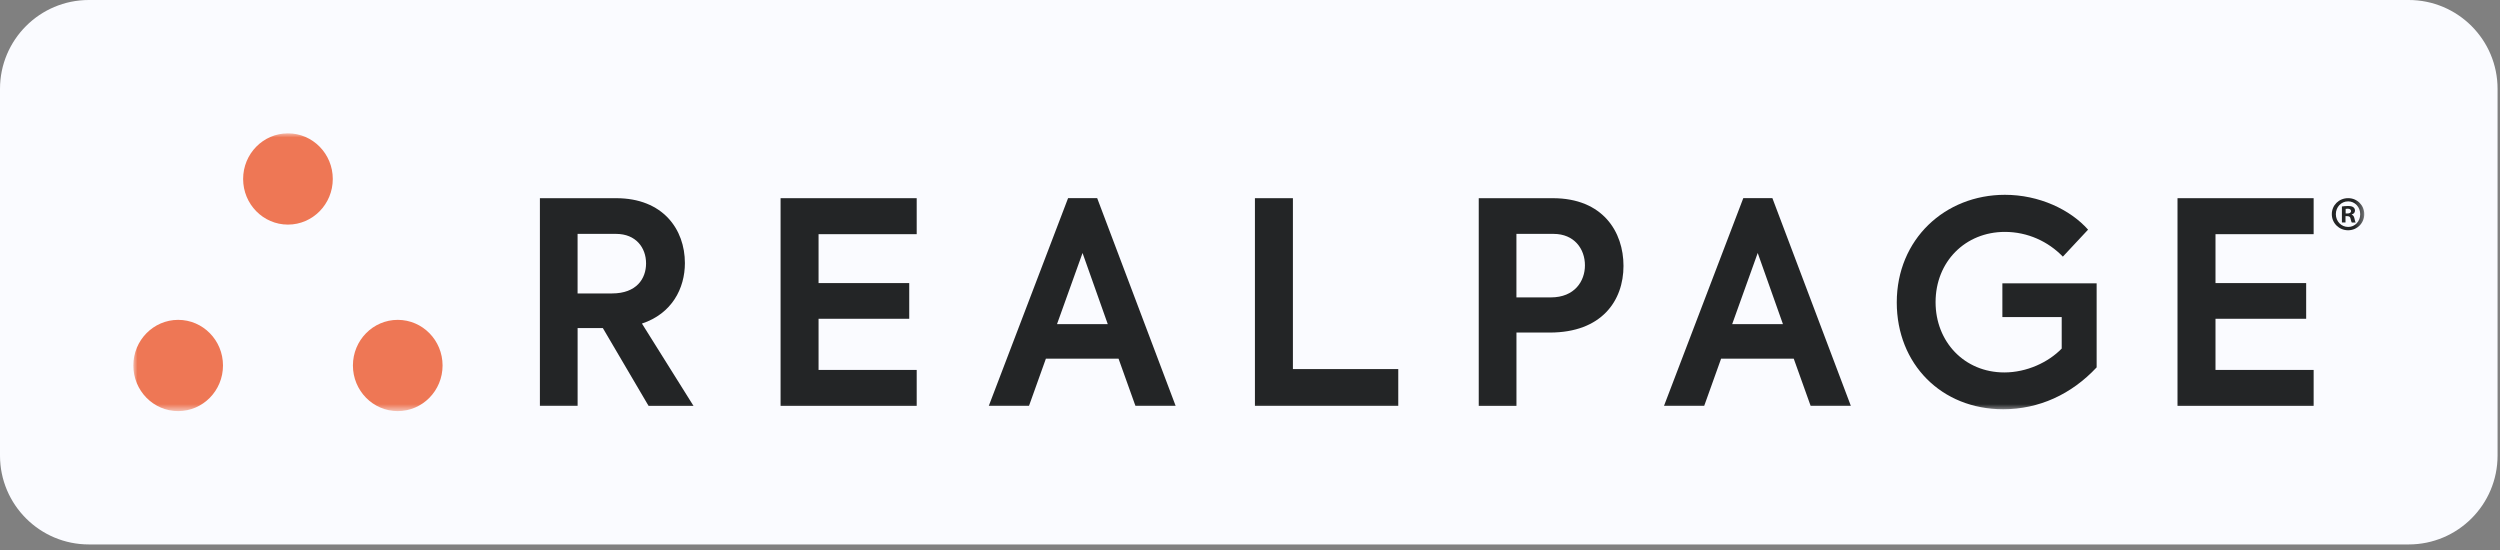 <?xml version="1.0" encoding="UTF-8"?>
<svg xmlns="http://www.w3.org/2000/svg" width="300" height="66" viewBox="0 0 300 66" fill="none">
  <rect x="0" y="0" width="300" height="66" fill="#808080" stroke="none"/>
  <g clip-path="url(#clip0_1478_3)">
    <path d="M0 10.667C0 4.776 4.776 0 10.667 0H289.041C294.933 0 299.708 4.776 299.708 10.667V54.667C299.708 60.558 294.933 65.333 289.041 65.333H10.667C4.776 65.333 0 60.558 0 54.667V10.667Z" fill="#FAFBFF"></path>
    <mask id="mask0_1478_3" style="mask-type:luminance" maskUnits="userSpaceOnUse" x="16" y="16" width="268" height="34">
      <path d="M283.708 16H16V49.333H283.708V16Z" fill="white"></path>
    </mask>
    <g mask="url(#mask0_1478_3)">
      <path d="M39.934 21.476C39.934 24.499 37.525 26.952 34.553 26.952C31.581 26.952 29.175 24.499 29.175 21.476C29.175 18.453 31.584 16 34.556 16C37.525 16 39.934 18.453 39.934 21.476Z" fill="#EE7755"></path>
      <path d="M26.759 43.859C26.759 46.882 24.35 49.334 21.378 49.334C18.406 49.334 16 46.882 16 43.859C16 40.836 18.409 38.383 21.381 38.383C24.353 38.383 26.759 40.832 26.759 43.859Z" fill="#EE7755"></path>
      <path d="M53.109 43.859C53.109 46.882 50.7 49.334 47.728 49.334C44.759 49.334 42.35 46.882 42.35 43.859C42.35 40.836 44.759 38.383 47.728 38.383C50.703 38.383 53.109 40.832 53.109 43.859Z" fill="#EE7755"></path>
      <path d="M227.612 36.293C227.612 28.703 233.401 23.377 240.588 23.377C244.713 23.377 248.439 25.16 250.569 27.558L247.543 30.797C245.781 28.976 243.317 27.828 240.588 27.828C235.83 27.828 232.269 31.405 232.269 36.259C232.269 41.017 235.729 44.693 240.517 44.693C243.213 44.693 245.807 43.477 247.405 41.827V38.049H240.285V34.001H251.597V44.085C248.571 47.323 244.675 49.11 240.386 49.11C232.969 49.113 227.612 43.682 227.612 36.293Z" fill="#232526"></path>
      <path d="M72.339 39.364H69.313V48.706H64.788V23.783H73.939C79.56 23.783 82.188 27.527 82.188 31.572C82.188 34.608 80.625 37.642 77.033 38.827L83.223 48.71H77.831L72.339 39.364ZM69.31 35.213H73.437C76.396 35.213 77.528 33.43 77.528 31.606C77.528 29.717 76.298 28.067 73.936 28.067H69.31V35.213Z" fill="#232526"></path>
      <path d="M93.669 23.783H110.004V28.101H98.227V33.97H109.108V38.253H98.227V44.392H110.004V48.71H93.669V23.783Z" fill="#232526"></path>
      <path d="M134.225 43.039H125.507L123.479 48.706H118.654L128.169 23.779H131.663L141.078 48.706H136.253L134.225 43.039ZM126.842 38.892H132.931L129.905 30.358L126.842 38.892Z" fill="#232526"></path>
      <path d="M150.591 23.783H155.149V44.289H167.792V48.706H150.591V23.783Z" fill="#232526"></path>
      <path d="M194.819 31.91C194.819 36.06 192.225 39.907 185.967 39.907H181.975V48.71H177.449V23.783H186.331C192.356 23.783 194.819 27.831 194.819 31.91ZM190.193 31.841C190.193 29.853 188.895 28.067 186.433 28.067H181.971V35.688H186.099C188.963 35.688 190.193 33.731 190.193 31.841Z" fill="#232526"></path>
      <path d="M215.249 43.039H206.532L204.503 48.706H199.678L209.194 23.779H212.688L222.103 48.706H217.277L215.249 43.039ZM207.863 38.892H213.952L210.926 30.358L207.863 38.892Z" fill="#232526"></path>
      <path d="M261.301 23.783H277.637V28.101H265.86V33.97H276.74V38.253H265.86V44.392H277.637V48.71H261.301V23.783Z" fill="#232526"></path>
      <path d="M281.781 23.779C282.856 23.779 283.712 24.623 283.712 25.699C283.712 26.775 282.856 27.633 281.771 27.633C280.686 27.633 279.817 26.779 279.817 25.699C279.817 24.62 280.683 23.779 281.771 23.779H281.781ZM281.757 24.165C280.935 24.165 280.302 24.855 280.302 25.699C280.302 26.553 280.939 27.233 281.781 27.233C282.603 27.243 283.227 26.553 283.227 25.709C283.227 24.855 282.603 24.162 281.771 24.162H281.757V24.165ZM281.467 26.697H281.029V24.777C281.205 24.753 281.444 24.719 281.757 24.719C282.115 24.719 282.276 24.777 282.404 24.872C282.519 24.954 282.6 25.094 282.6 25.282C282.6 25.518 282.425 25.668 282.205 25.74V25.764C282.391 25.822 282.482 25.976 282.539 26.232C282.597 26.526 282.643 26.632 282.677 26.7H282.215C282.158 26.628 282.125 26.464 282.064 26.232C282.03 26.034 281.913 25.938 281.67 25.938H281.461V26.697H281.467ZM281.478 25.617H281.687C281.929 25.617 282.125 25.535 282.125 25.337C282.125 25.159 281.997 25.043 281.72 25.043C281.606 25.043 281.525 25.053 281.478 25.067V25.617Z" fill="#232526"></path>
    </g>
  </g>
  <defs>
    <clipPath id="clip0_1478_3">
      <rect width="300" height="65.333" fill="white"></rect>
    </clipPath>
  </defs>
</svg>
